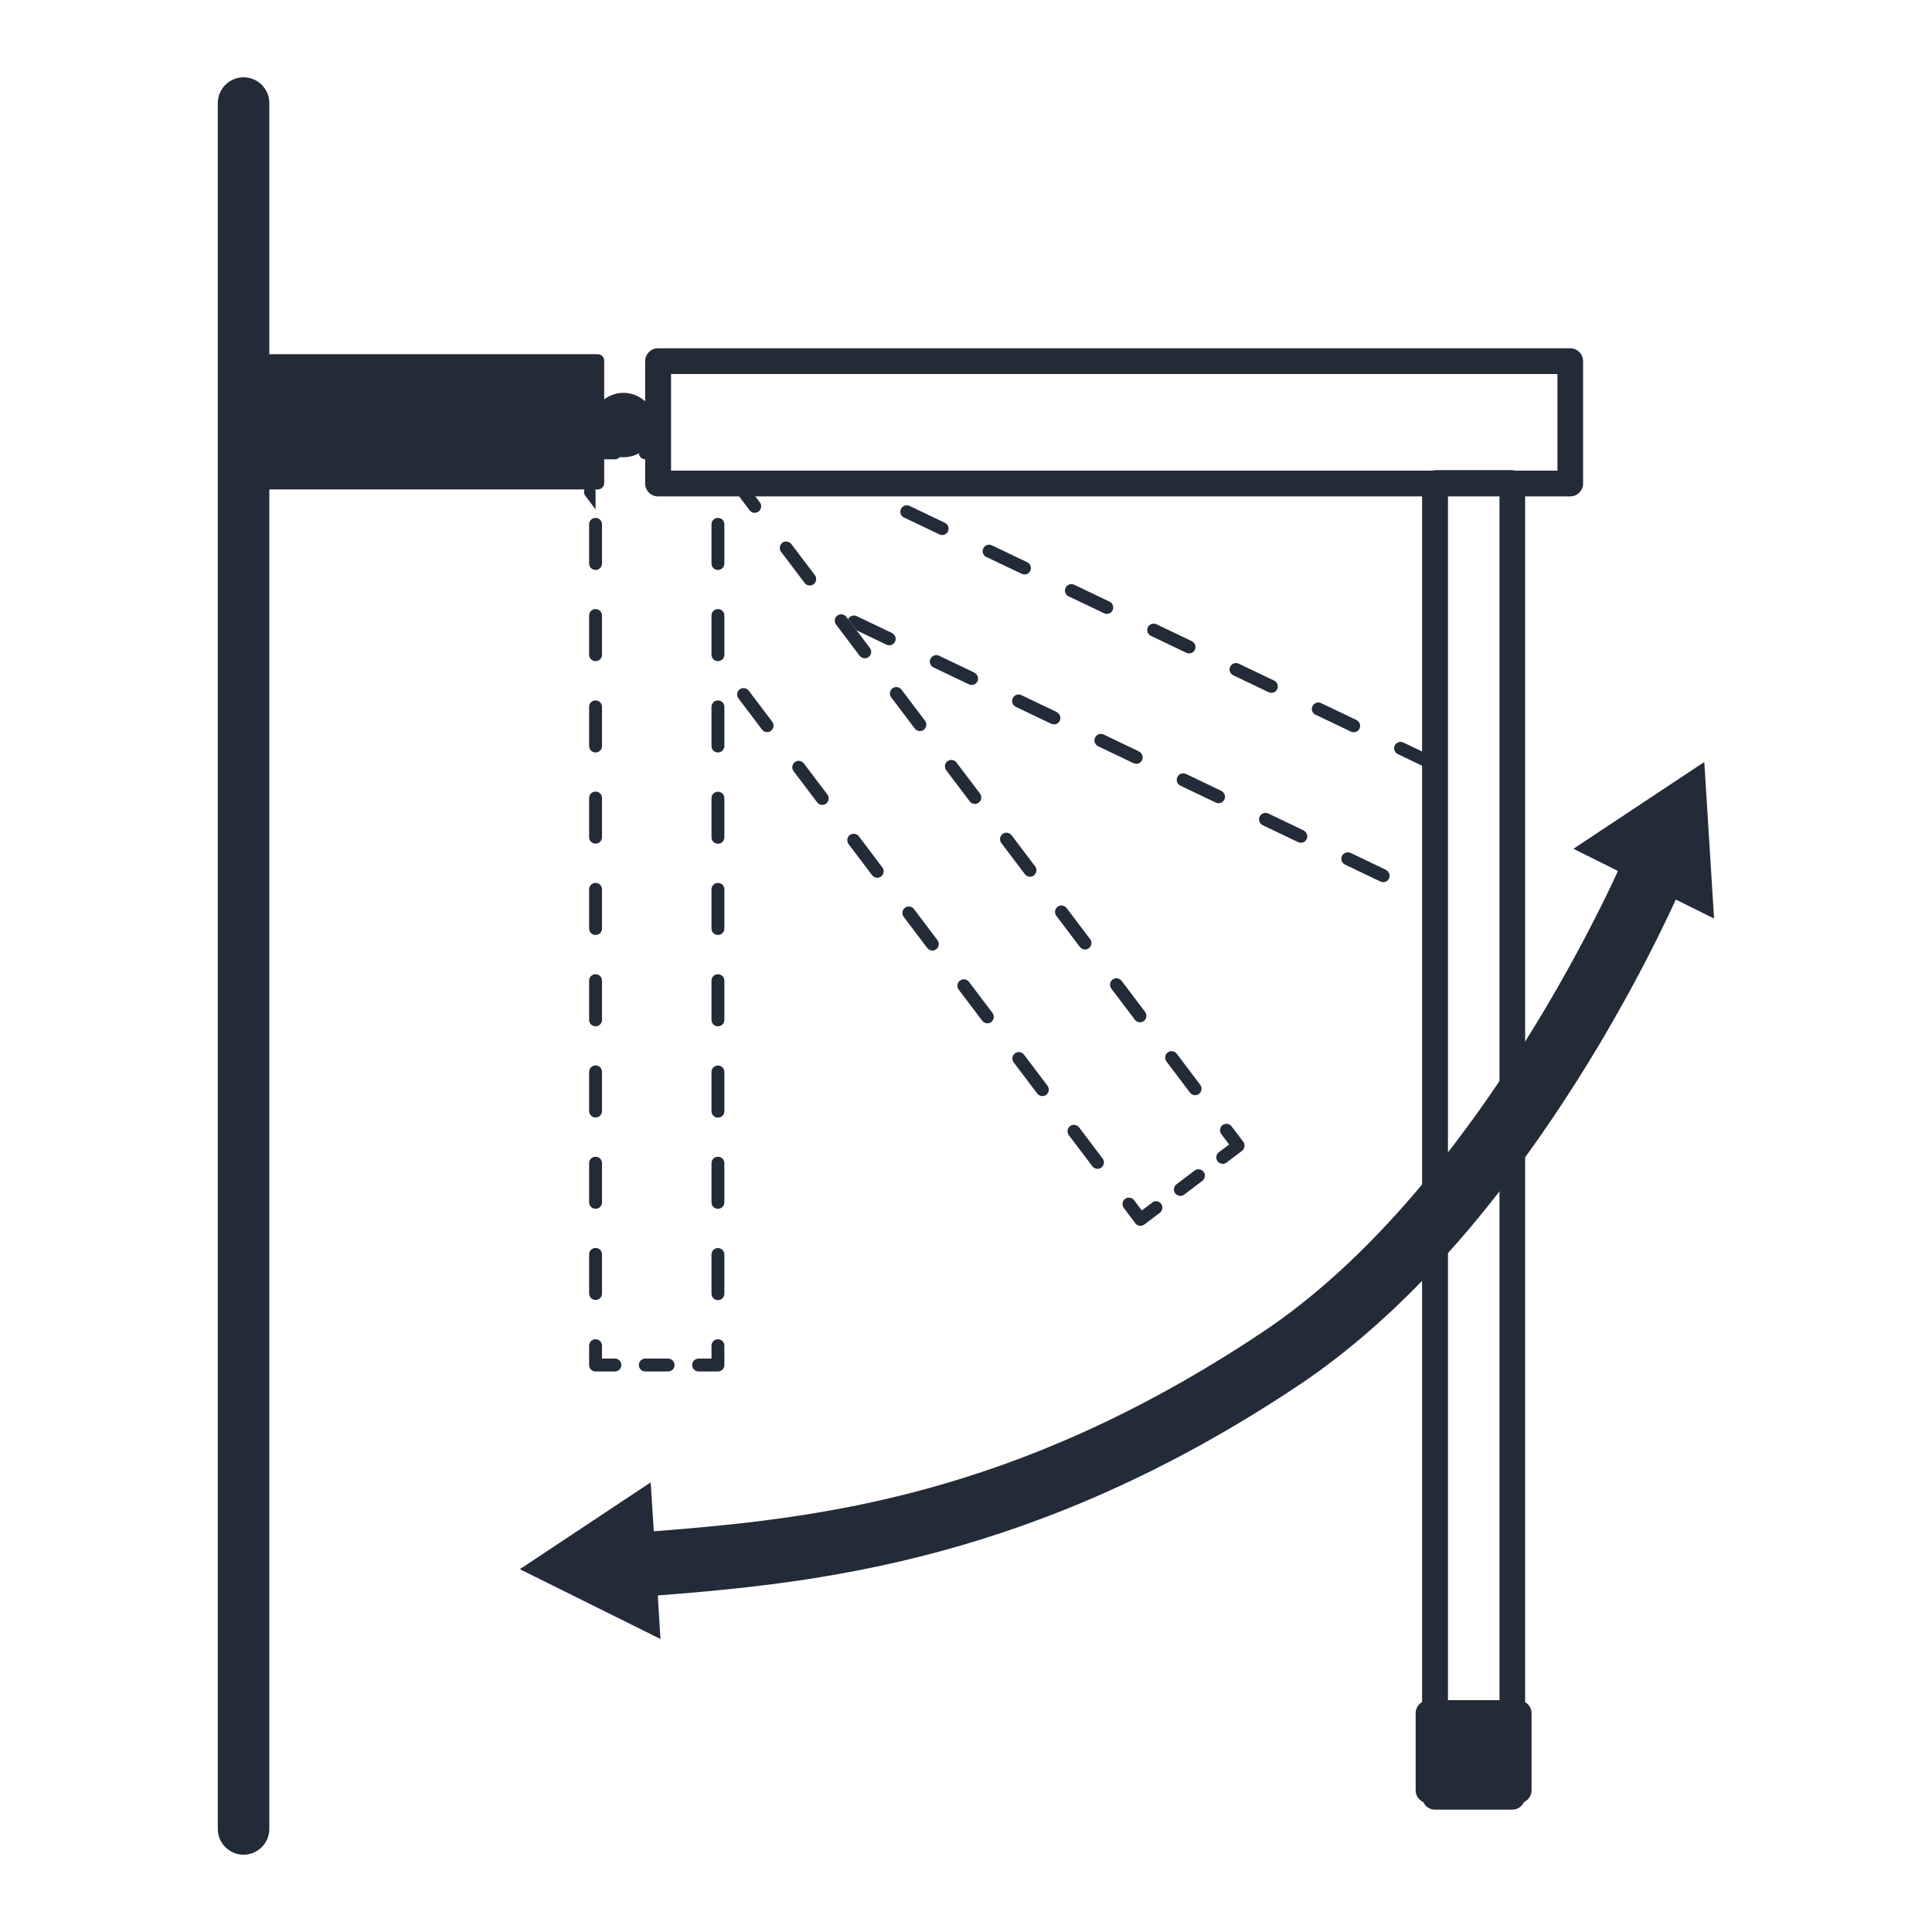 <?xml version="1.0" encoding="UTF-8"?>
<svg id="Calque_1" data-name="Calque 1" xmlns="http://www.w3.org/2000/svg" viewBox="0 0 150 150">
  <defs>
    <style>
      .cls-1 {
        fill: none;
      }

      .cls-1, .cls-2 {
        stroke-width: 0px;
      }

      .cls-2 {
        fill: #222b37;
      }
    </style>
  </defs>
  <path class="cls-2" d="m121.92,27.04H51.09c-.55,0-1,.45-1,1v3.12c-.44-.4-1.03-.66-1.68-.66-.57,0-1.08.19-1.5.51v-3.01c0-.28-.22-.5-.5-.5h-25.5V8c0-1.1-.9-2-2-2s-2,.9-2,2v134c0,1.1.9,2,2,2s2-.9,2-2V38h25.5c.28,0,.5-.22.5-.5v-2.51c.42.32.93.51,1.5.51.65,0,1.23-.25,1.68-.66v2.7c0,.55.45,1,1,1h59.32v93.61c-.29.17-.5.48-.5.85v6c0,.41.24.75.59.91.16.35.5.59.91.59h6c.41,0,.75-.24.91-.59.35-.16.59-.5.59-.91v-6c0-.37-.21-.67-.5-.85V38.54h3.5c.55,0,1-.45,1-1v-9.5c0-.55-.45-1-1-1Zm-5.5,104.96h-4V38.54h4v93.46Zm4.5-95.46h-3.3c-.07-.01-.13-.04-.2-.04h-6c-.07,0-.14.03-.2.04h-59.12v-7.5h68.82v7.5Z"/>
  <path class="cls-2" d="m133.08,71.32l-.38-6.08-.38-6.08-5.08,3.37-5.08,3.37,3.46,1.72c-2.28,4.97-12.46,25.71-27.59,35.8-19.27,12.85-34.73,14.49-47.27,15.47l-.24-3.8-5.08,3.37-5.08,3.37,5.46,2.71,5.46,2.71-.21-3.38c12.54-.98,29.38-2.73,49.73-16.3,16.23-10.82,26.73-32.09,29.31-37.73l2.98,1.48Z"/>
  <g>
    <path class="cls-1" d="m65.13,47.73l-.26-.13.14.19s.08-.04.12-.06Z"/>
    <path class="cls-2" d="m88.43,58.34l-2.74-1.31c-.24-.12-.55-.02-.67.24,0,0,0,0,0,0-.12.25-.01.55.24.67l2.74,1.31c.07.03.14.05.22.05.19,0,.37-.1.45-.28h0c.12-.25.01-.55-.24-.67Z"/>
    <path class="cls-2" d="m82.04,55.28l-2.74-1.31c-.25-.12-.55-.02-.67.24,0,0,0,0,0,0-.12.25-.01.55.24.67l2.74,1.31c.07.03.14.05.22.05.19,0,.36-.1.45-.28,0,0,0,0,0,0,.12-.25.01-.55-.24-.67Z"/>
    <path class="cls-2" d="m94.82,61.4l-2.74-1.31c-.25-.12-.55-.02-.67.24h0c-.12.25-.01.55.24.67l2.74,1.31c.07.03.14.05.22.05.19,0,.36-.1.45-.28,0,0,0,0,0,0,.12-.25.01-.55-.24-.67Z"/>
    <path class="cls-2" d="m107.6,67.53l-2.74-1.31c-.24-.12-.55-.01-.67.24h0c-.12.25-.01.55.24.67l2.74,1.31c.07.03.14.05.22.05.19,0,.36-.1.45-.28,0,0,0,0,0,0,.12-.25.01-.55-.24-.67Z"/>
    <path class="cls-2" d="m75.65,52.22l-2.74-1.31c-.25-.12-.55-.01-.67.24,0,0,0,0,0,0-.12.25-.01.55.24.67l2.74,1.31c.07.03.14.05.22.05.19,0,.36-.1.45-.28,0,0,0,0,0,0,.12-.25.01-.55-.24-.67Z"/>
    <path class="cls-2" d="m101.21,64.47l-2.74-1.31c-.24-.12-.55-.01-.67.24,0,0,0,0,0,0-.12.25-.01.55.24.67l2.74,1.31c.07.03.14.05.22.05.19,0,.36-.1.45-.28,0,0,0,0,0,0,.12-.25.01-.55-.24-.67Z"/>
    <path class="cls-2" d="m69.26,49.15l-2.74-1.31c-.24-.12-.55-.02-.67.23l.66.87,2.31,1.11c.07.03.14.05.22.05.19,0,.36-.1.45-.28,0,0,0,0,0,0,.12-.25.01-.55-.24-.67Z"/>
    <path class="cls-2" d="m50.69,34.27s-.07.05-.1.09c.04.02.07.06.1.09v-.18Z"/>
    <path class="cls-2" d="m82.97,46.3l2.74,1.31c.07.03.14.05.22.05.19,0,.37-.1.45-.28,0,0,0,0,0,0,.12-.25.01-.55-.24-.67l-2.74-1.31c-.25-.12-.55-.02-.67.24h0c-.12.25-.01.55.24.67Z"/>
    <path class="cls-2" d="m89.36,49.37l2.74,1.31c.07.03.14.05.22.05.19,0,.37-.1.45-.28h0c.12-.25.01-.55-.24-.67l-2.74-1.31c-.24-.12-.55-.02-.67.23,0,0,0,0,0,0-.12.25-.01.55.24.67Z"/>
    <path class="cls-2" d="m76.58,43.24l2.74,1.31c.07.03.14.05.22.05.19,0,.36-.1.45-.28,0,0,0,0,0,0,.12-.25.01-.55-.24-.67l-2.74-1.31c-.25-.12-.55-.02-.67.24,0,0,0,0,0,0-.12.25-.01.55.24.67Z"/>
    <path class="cls-2" d="m70.19,40.18l2.74,1.31c.07.03.14.05.22.05.19,0,.36-.1.45-.28,0,0,0,0,0,0,.12-.25.01-.55-.24-.67l-2.74-1.31c-.25-.12-.55-.02-.67.24,0,0,0,0,0,0-.12.25-.01.55.24.67Z"/>
    <path class="cls-2" d="m102.14,55.49l2.74,1.31c.07.03.14.05.22.05.19,0,.37-.1.45-.28,0,0,0,0,0,0,.12-.25.01-.55-.24-.67l-2.74-1.31c-.24-.12-.55-.02-.67.24,0,0,0,0,0,0-.12.25-.01.55.24.67Z"/>
    <path class="cls-2" d="m108.53,58.55l2.74,1.31c.07.03.14.05.22.05.19,0,.36-.1.45-.28,0,0,0,0,0,0,.12-.25.01-.55-.24-.67l-2.74-1.31c-.25-.12-.55-.01-.67.23,0,0,0,0,0,0-.12.25-.01.55.24.67Z"/>
    <path class="cls-2" d="m95.75,52.43l2.74,1.31c.07.03.14.05.22.05.19,0,.37-.1.45-.28h0c.12-.25.01-.55-.24-.67l-2.74-1.31c-.24-.12-.55-.02-.67.23,0,0,0,0,0,0-.12.25-.01.55.24.67Z"/>
    <path class="cls-2" d="m65.64,37.99l.9.43c.07.03.14.05.22.05.19,0,.36-.1.45-.28,0,0,0,0,0,0,.03-.06.05-.13.05-.2h-1.62Z"/>
    <path class="cls-2" d="m89.45,93.38l-.8.6-.6-.8c-.17-.22-.48-.26-.7-.1,0,0,0,0,0,0-.22.17-.26.48-.1.7l.9,1.2c.08.11.2.17.33.19.02,0,.05,0,.07,0,.11,0,.21-.04.3-.1l1.2-.91c.22-.17.26-.48.1-.7,0,0,0,0,0,0-.17-.22-.48-.26-.7-.1Z"/>
    <path class="cls-2" d="m77.06,78.65l-1.83-2.42c-.17-.22-.48-.26-.7-.1,0,0,0,0,0,0-.22.17-.26.48-.1.7l1.83,2.42c.1.13.25.2.4.2.11,0,.21-.03.3-.1,0,0,0,0,0,0,.22-.17.26-.48.1-.7Z"/>
    <path class="cls-2" d="m85.61,89.95l-1.83-2.42c-.16-.22-.48-.26-.7-.1,0,0,0,0,0,0-.22.17-.26.48-.1.7l1.83,2.42c.1.13.25.2.4.2.11,0,.21-.03.3-.1,0,0,0,0,0,0,.22-.17.26-.48.1-.7Z"/>
    <path class="cls-2" d="m81.33,84.3l-1.83-2.42c-.17-.22-.48-.26-.7-.1h0c-.22.17-.26.48-.1.7l1.83,2.42c.1.13.25.2.4.2.11,0,.21-.03.3-.1,0,0,0,0,0,0,.22-.17.26-.48.1-.7Z"/>
    <path class="cls-2" d="m72.79,73l-1.83-2.42c-.16-.22-.48-.26-.7-.1,0,0,0,0,0,0-.22.17-.26.48-.1.7l1.83,2.42c.1.13.25.2.4.2.11,0,.21-.03.3-.1,0,0,0,0,0,0,.22-.17.26-.48.1-.7Z"/>
    <path class="cls-2" d="m59.96,56.04l-1.83-2.42c-.17-.22-.48-.26-.7-.1h0c-.22.17-.26.48-.1.7l1.83,2.42c.1.13.25.2.4.2.11,0,.21-.03.3-.1,0,0,0,0,0,0,.22-.17.26-.48.1-.7Z"/>
    <path class="cls-2" d="m68.51,67.35l-1.83-2.42c-.17-.22-.48-.26-.7-.1,0,0,0,0,0,0-.22.17-.26.48-.1.7l1.83,2.42c.1.13.25.2.4.2.11,0,.21-.03.3-.1,0,0,0,0,0,0,.22-.17.26-.48.1-.7Z"/>
    <path class="cls-2" d="m64.24,61.69l-1.83-2.42c-.17-.22-.48-.26-.7-.1,0,0,0,0,0,0-.22.17-.26.48-.1.7l1.83,2.42c.1.13.25.2.4.2.11,0,.21-.03.3-.1,0,0,0,0,0,0,.22-.17.26-.48.1-.7Z"/>
    <path class="cls-2" d="m46.24,37.26l-.7.53c-.22.17-.26.48-.1.7l.8,1.06v-2.28Z"/>
    <path class="cls-2" d="m49.6,35.16c0-.28.22-.5.5-.5h.59v-.21s-.06-.07-.1-.09c-.17-.1-.39-.09-.55.03l-1.01.77h.58Z"/>
    <path class="cls-2" d="m65.85,48.08l-.14-.19c-.14-.18-.37-.24-.58-.16-.04.02-.09.03-.12.06,0,0,0,0,0,0-.22.17-.26.48-.1.7l1.83,2.42c.1.13.25.2.4.2.11,0,.21-.03.3-.1,0,0,0,0,0,0,.22-.17.26-.48.1-.7l-1.03-1.36-.66-.87Z"/>
    <path class="cls-2" d="m82.01,71.1l1.83,2.42c.1.13.25.2.4.2.11,0,.21-.03.3-.1,0,0,0,0,0,0,.22-.17.26-.48.1-.7l-1.83-2.42c-.17-.22-.48-.26-.7-.1h0c-.22.17-.26.48-.1.7Z"/>
    <path class="cls-2" d="m86.28,76.75l1.83,2.42c.1.13.25.2.4.2.11,0,.21-.03.3-.1,0,0,0,0,0,0,.22-.17.26-.48.1-.7l-1.83-2.42c-.17-.22-.48-.26-.7-.1h0c-.22.17-.26.48-.1.7Z"/>
    <path class="cls-2" d="m77.74,65.45l1.83,2.42c.1.13.25.2.4.2.11,0,.21-.03.3-.1,0,0,0,0,0,0,.22-.17.26-.48.1-.7l-1.83-2.42c-.17-.22-.48-.26-.7-.1h0c-.22.17-.26.48-.1.7Z"/>
    <path class="cls-2" d="m73.46,59.8l1.83,2.42c.1.13.25.2.4.2.11,0,.21-.03.3-.1,0,0,0,0,0,0,.22-.17.26-.48.1-.7l-1.83-2.42c-.17-.22-.48-.26-.7-.1,0,0,0,0,0,0-.22.17-.26.48-.1.7Z"/>
    <path class="cls-2" d="m90.56,82.41l1.83,2.42c.1.13.25.2.4.2.1,0,.21-.03.3-.1,0,0,0,0,0,0,.22-.17.26-.48.1-.7l-1.83-2.42c-.17-.22-.48-.26-.7-.1,0,0,0,0,0,0-.22.17-.26.48-.1.7Z"/>
    <path class="cls-2" d="m69.19,54.14l1.83,2.42c.1.13.25.2.4.2.11,0,.21-.03.3-.1,0,0,0,0,0,0,.22-.17.26-.48.1-.7l-1.83-2.42c-.17-.22-.48-.26-.7-.1,0,0,0,0,0,0-.22.17-.26.48-.1.7Z"/>
    <path class="cls-2" d="m60.64,42.84l1.83,2.42c.1.13.25.2.4.2.11,0,.21-.03.3-.1,0,0,0,0,0,0,.22-.17.26-.48.1-.7l-1.83-2.42c-.17-.22-.48-.26-.7-.1,0,0,0,0,0,0-.22.17-.26.48-.1.7Z"/>
    <path class="cls-2" d="m58.6,39.81c.1,0,.21-.03.3-.1,0,0,0,0,0,0,.22-.17.26-.48.1-.7l-.77-1.01h-1.25l1.22,1.62c.1.13.25.2.4.2Z"/>
    <path class="cls-2" d="m94.83,88.06l.6.8-.8.6c-.22.17-.26.48-.1.7,0,0,0,0,0,0,.1.13.25.2.4.2.11,0,.21-.03.3-.1l1.2-.91c.22-.17.26-.48.1-.7l-.91-1.2c-.17-.22-.48-.26-.7-.1,0,0,0,0,0,0-.22.17-.26.48-.1.7Z"/>
    <path class="cls-2" d="m92.75,90.88l-1.41,1.07c-.22.17-.26.48-.1.7,0,0,0,0,0,0,.1.13.25.2.4.2.11,0,.21-.03.3-.1l1.41-1.07c.22-.17.26-.48.1-.7h0c-.17-.22-.48-.26-.7-.1Z"/>
    <path class="cls-2" d="m47.74,105.48h-1v-1c0-.28-.22-.5-.5-.5,0,0,0,0,0,0-.28,0-.5.22-.5.5v1.5c0,.28.22.5.5.5h1.5c.28,0,.5-.22.5-.5,0,0,0,0,0,0,0-.28-.22-.5-.5-.5Z"/>
    <path class="cls-2" d="m46.74,50.83v-3.04c0-.28-.22-.5-.5-.5,0,0,0,0,0,0-.28,0-.5.22-.5.5v3.04c0,.28.22.5.5.5,0,0,0,0,0,0,.28,0,.5-.22.5-.5Z"/>
    <path class="cls-2" d="m46.74,86.26v-3.04c0-.28-.22-.5-.5-.5,0,0,0,0,0,0-.28,0-.5.22-.5.5v3.04c0,.28.22.5.5.5,0,0,0,0,0,0,.28,0,.5-.22.5-.5Z"/>
    <path class="cls-2" d="m46.74,43.75v-3.04c0-.28-.22-.5-.5-.5,0,0,0,0,0,0-.28,0-.5.22-.5.5v3.04c0,.28.22.5.5.5,0,0,0,0,0,0,.28,0,.5-.22.5-.5Z"/>
    <path class="cls-2" d="m46.74,57.92v-3.04c0-.28-.22-.5-.5-.5,0,0,0,0,0,0-.28,0-.5.22-.5.5v3.04c0,.28.22.5.5.5,0,0,0,0,0,0,.28,0,.5-.22.5-.5Z"/>
    <path class="cls-2" d="m46.74,65v-3.04c0-.28-.22-.5-.5-.5,0,0,0,0,0,0-.28,0-.5.22-.5.5v3.04c0,.28.22.5.5.5,0,0,0,0,0,0,.28,0,.5-.22.5-.5Z"/>
    <path class="cls-2" d="m46.74,100.43v-3.04c0-.28-.22-.5-.5-.5,0,0,0,0,0,0-.28,0-.5.22-.5.5v3.04c0,.28.22.5.5.5,0,0,0,0,0,0,.28,0,.5-.22.5-.5Z"/>
    <path class="cls-2" d="m46.74,72.09v-3.04c0-.28-.22-.5-.5-.5,0,0,0,0,0,0-.28,0-.5.22-.5.5v3.04c0,.28.22.5.5.5,0,0,0,0,0,0,.28,0,.5-.22.5-.5Z"/>
    <path class="cls-2" d="m46.74,93.35v-3.04c0-.28-.22-.5-.5-.5,0,0,0,0,0,0-.28,0-.5.22-.5.5v3.04c0,.28.22.5.5.5,0,0,0,0,0,0,.28,0,.5-.22.5-.5Z"/>
    <path class="cls-2" d="m46.74,79.18v-3.04c0-.28-.22-.5-.5-.5,0,0,0,0,0,0-.28,0-.5.22-.5.5v3.04c0,.28.22.5.5.5,0,0,0,0,0,0,.28,0,.5-.22.5-.5Z"/>
    <path class="cls-2" d="m46.74,36.66v-1h1c.28,0,.5-.22.5-.5h0c0-.28-.22-.5-.5-.5h-1.5c-.28,0-.5.22-.5.5v1.5c0,.28.22.5.5.5,0,0,0,0,0,0,.28,0,.5-.22.5-.5Z"/>
    <path class="cls-2" d="m50.1,34.66c-.28,0-.5.22-.5.5h0c0,.28.22.5.5.5h.59v-1h-.59Z"/>
    <path class="cls-2" d="m56.24,50.83v-3.04c0-.28-.22-.5-.5-.5,0,0,0,0,0,0-.28,0-.5.22-.5.5v3.04c0,.28.22.5.5.5,0,0,0,0,0,0,.01,0,.02,0,.03,0,.26-.02.47-.23.47-.49Z"/>
    <path class="cls-2" d="m55.24,61.97v3.04c0,.28.22.5.5.5,0,0,0,0,0,0,.28,0,.5-.22.5-.5v-3.04c0-.28-.22-.5-.5-.5,0,0,0,0,0,0-.28,0-.5.22-.5.5Z"/>
    <path class="cls-2" d="m55.24,54.88v3.04c0,.28.22.5.5.5,0,0,0,0,0,0,.28,0,.5-.22.5-.5v-3.04c0-.28-.22-.5-.5-.5,0,0,0,0,0,0-.28,0-.5.22-.5.5Z"/>
    <path class="cls-2" d="m55.24,90.31v3.04c0,.28.22.5.5.5,0,0,0,0,0,0,.28,0,.5-.22.5-.5v-3.04c0-.28-.22-.5-.5-.5,0,0,0,0,0,0-.28,0-.5.22-.5.5Z"/>
    <path class="cls-2" d="m55.24,69.05v3.04c0,.28.22.5.5.5,0,0,0,0,0,0,.28,0,.5-.22.5-.5v-3.04c0-.28-.22-.5-.5-.5,0,0,0,0,0,0-.28,0-.5.22-.5.5Z"/>
    <path class="cls-2" d="m55.24,97.4v3.04c0,.28.22.5.5.5,0,0,0,0,0,0,.28,0,.5-.22.5-.5v-3.04c0-.28-.22-.5-.5-.5,0,0,0,0,0,0-.28,0-.5.22-.5.5Z"/>
    <path class="cls-2" d="m55.24,76.14v3.04c0,.28.22.5.5.5,0,0,0,0,0,0,.28,0,.5-.22.5-.5v-3.04c0-.28-.22-.5-.5-.5,0,0,0,0,0,0-.28,0-.5.22-.5.5Z"/>
    <path class="cls-2" d="m55.24,83.23v3.04c0,.28.22.5.5.5,0,0,0,0,0,0,.28,0,.5-.22.5-.5v-3.04c0-.28-.22-.5-.5-.5,0,0,0,0,0,0-.28,0-.5.22-.5.5Z"/>
    <path class="cls-2" d="m55.24,40.71v3.04c0,.28.22.5.5.5,0,0,0,0,0,0,.28,0,.5-.22.5-.5v-3.04c0-.28-.22-.5-.5-.5,0,0,0,0,0,0-.28,0-.5.22-.5.5Z"/>
    <path class="cls-2" d="m55.24,104.48v1h-1c-.28,0-.5.22-.5.5,0,0,0,0,0,0,0,.28.22.5.5.5h1.5c.28,0,.5-.22.5-.5v-1.5c0-.28-.22-.5-.5-.5,0,0,0,0,0,0-.28,0-.5.22-.5.5Z"/>
    <path class="cls-2" d="m51.87,105.48h-1.77c-.28,0-.5.22-.5.5,0,0,0,0,0,0,0,.28.22.5.5.5h1.77c.28,0,.5-.22.5-.5,0,0,0,0,0,0,0-.28-.22-.5-.5-.5Z"/>
  </g>
</svg>